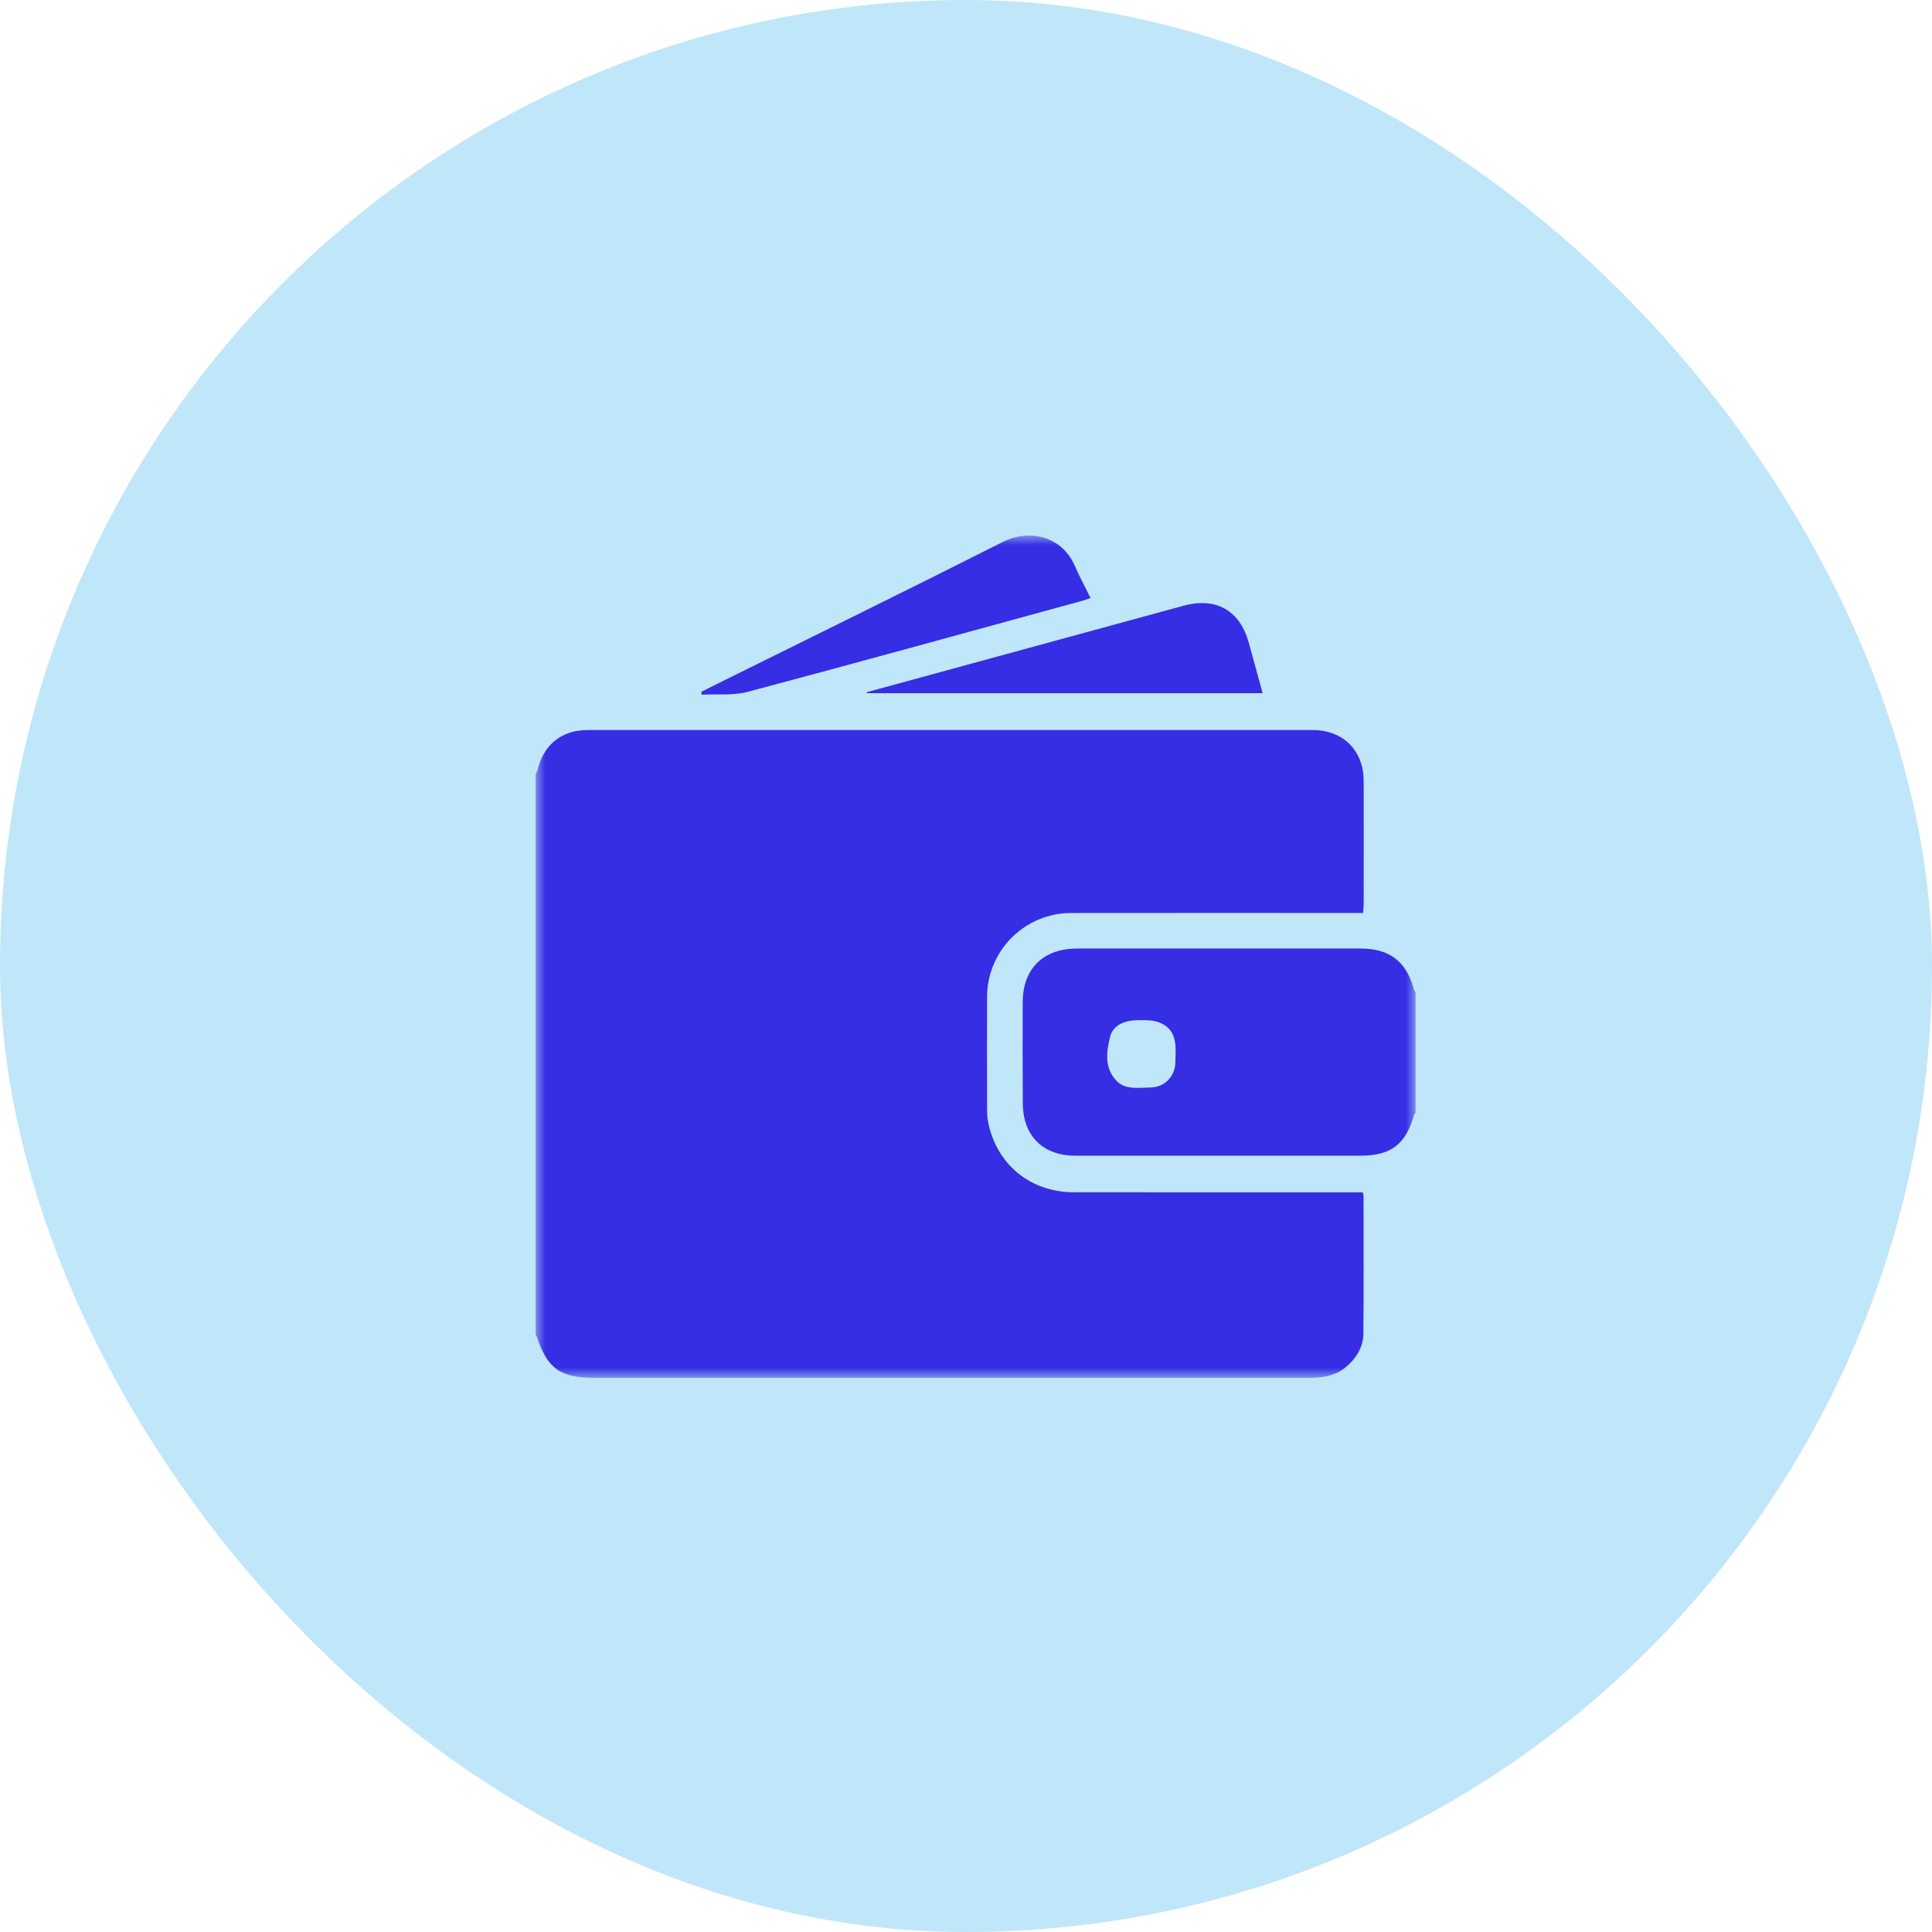 <svg width="101" height="101" viewBox="0 0 101 101" fill="none" xmlns="http://www.w3.org/2000/svg">
<rect width="101" height="101" rx="50.5" fill="url(#paint0_linear_284_1487)"/>
<mask id="mask0_284_1487" style="mask-type:luminance" maskUnits="userSpaceOnUse" x="28" y="28" width="46" height="45">
<path d="M74 28H28V72.03H74V28Z" fill="white"/>
</mask>
<g mask="url(#mask0_284_1487)">
<path d="M28 69.765C28 60.001 28 50.237 28 40.473C28.031 40.406 28.076 40.342 28.093 40.272C28.42 38.925 29.357 38.165 30.721 38.165C43.358 38.163 55.995 38.163 68.632 38.165C70.209 38.165 71.284 39.235 71.289 40.808C71.296 42.964 71.292 45.121 71.289 47.277C71.289 47.42 71.27 47.563 71.259 47.728C71.015 47.728 70.821 47.728 70.628 47.728C65.747 47.728 60.866 47.723 55.985 47.73C53.578 47.732 51.614 49.693 51.603 52.095C51.594 54.056 51.6 56.019 51.603 57.98C51.603 58.188 51.607 58.401 51.646 58.605C52.071 60.854 53.845 62.328 56.143 62.329C60.993 62.334 65.845 62.331 70.695 62.331C70.882 62.331 71.07 62.331 71.245 62.331C71.268 62.449 71.283 62.492 71.283 62.536C71.283 64.932 71.296 67.327 71.274 69.723C71.268 70.415 70.918 70.978 70.402 71.432C69.823 71.941 69.128 72.031 68.39 72.031C55.948 72.025 43.506 72.027 31.064 72.027C29.276 72.027 28.611 71.544 28.048 69.84C28.04 69.813 28.016 69.791 27.999 69.766L28 69.765Z" fill="#352EE4"/>
<path d="M74 58.174C73.975 58.211 73.937 58.243 73.925 58.284C73.478 59.837 72.715 60.417 71.106 60.417C66.135 60.417 61.164 60.419 56.192 60.416C54.877 60.416 53.928 59.766 53.598 58.627C53.508 58.315 53.47 57.979 53.469 57.654C53.456 55.902 53.46 54.15 53.464 52.398C53.469 50.643 54.532 49.589 56.305 49.588C61.246 49.585 66.188 49.586 71.129 49.588C72.649 49.588 73.524 50.264 73.918 51.726C73.933 51.782 73.972 51.832 74.001 51.884V58.174H74ZM59.678 56.866C59.93 56.852 60.19 56.871 60.434 56.817C61.023 56.686 61.43 56.169 61.444 55.553C61.464 54.718 61.588 53.815 60.563 53.437C60.254 53.323 59.888 53.335 59.547 53.333C58.752 53.326 58.18 53.616 58.035 54.197C57.84 54.982 57.724 55.8 58.347 56.481C58.704 56.871 59.19 56.885 59.678 56.866Z" fill="#352EE4"/>
<path d="M66.008 36.24H45.325L45.31 36.188C46.138 35.961 46.965 35.733 47.794 35.508C52.485 34.227 57.175 32.946 61.867 31.667C63.573 31.201 64.82 31.912 65.286 33.609C65.523 34.468 65.758 35.328 66.008 36.24Z" fill="#352EE4"/>
<path d="M36.66 36.17C36.868 36.064 37.075 35.957 37.285 35.853C42.331 33.352 47.389 30.873 52.417 28.335C53.768 27.654 55.498 27.98 56.201 29.608C56.437 30.154 56.724 30.679 57.011 31.262C56.866 31.313 56.749 31.361 56.628 31.394C50.784 32.993 44.946 34.609 39.091 36.168C38.332 36.37 37.493 36.274 36.691 36.316L36.659 36.17H36.66Z" fill="#352EE4"/>
</g>
<defs>
<linearGradient id="paint0_linear_284_1487" x1="47.156" y1="-6.874" x2="21.642" y2="107.61" gradientUnits="userSpaceOnUse">
<stop stop-color="#C0E6F9"/>
<stop offset="1" stop-color="#C0E6F9"/>
</linearGradient>
</defs>
</svg>

